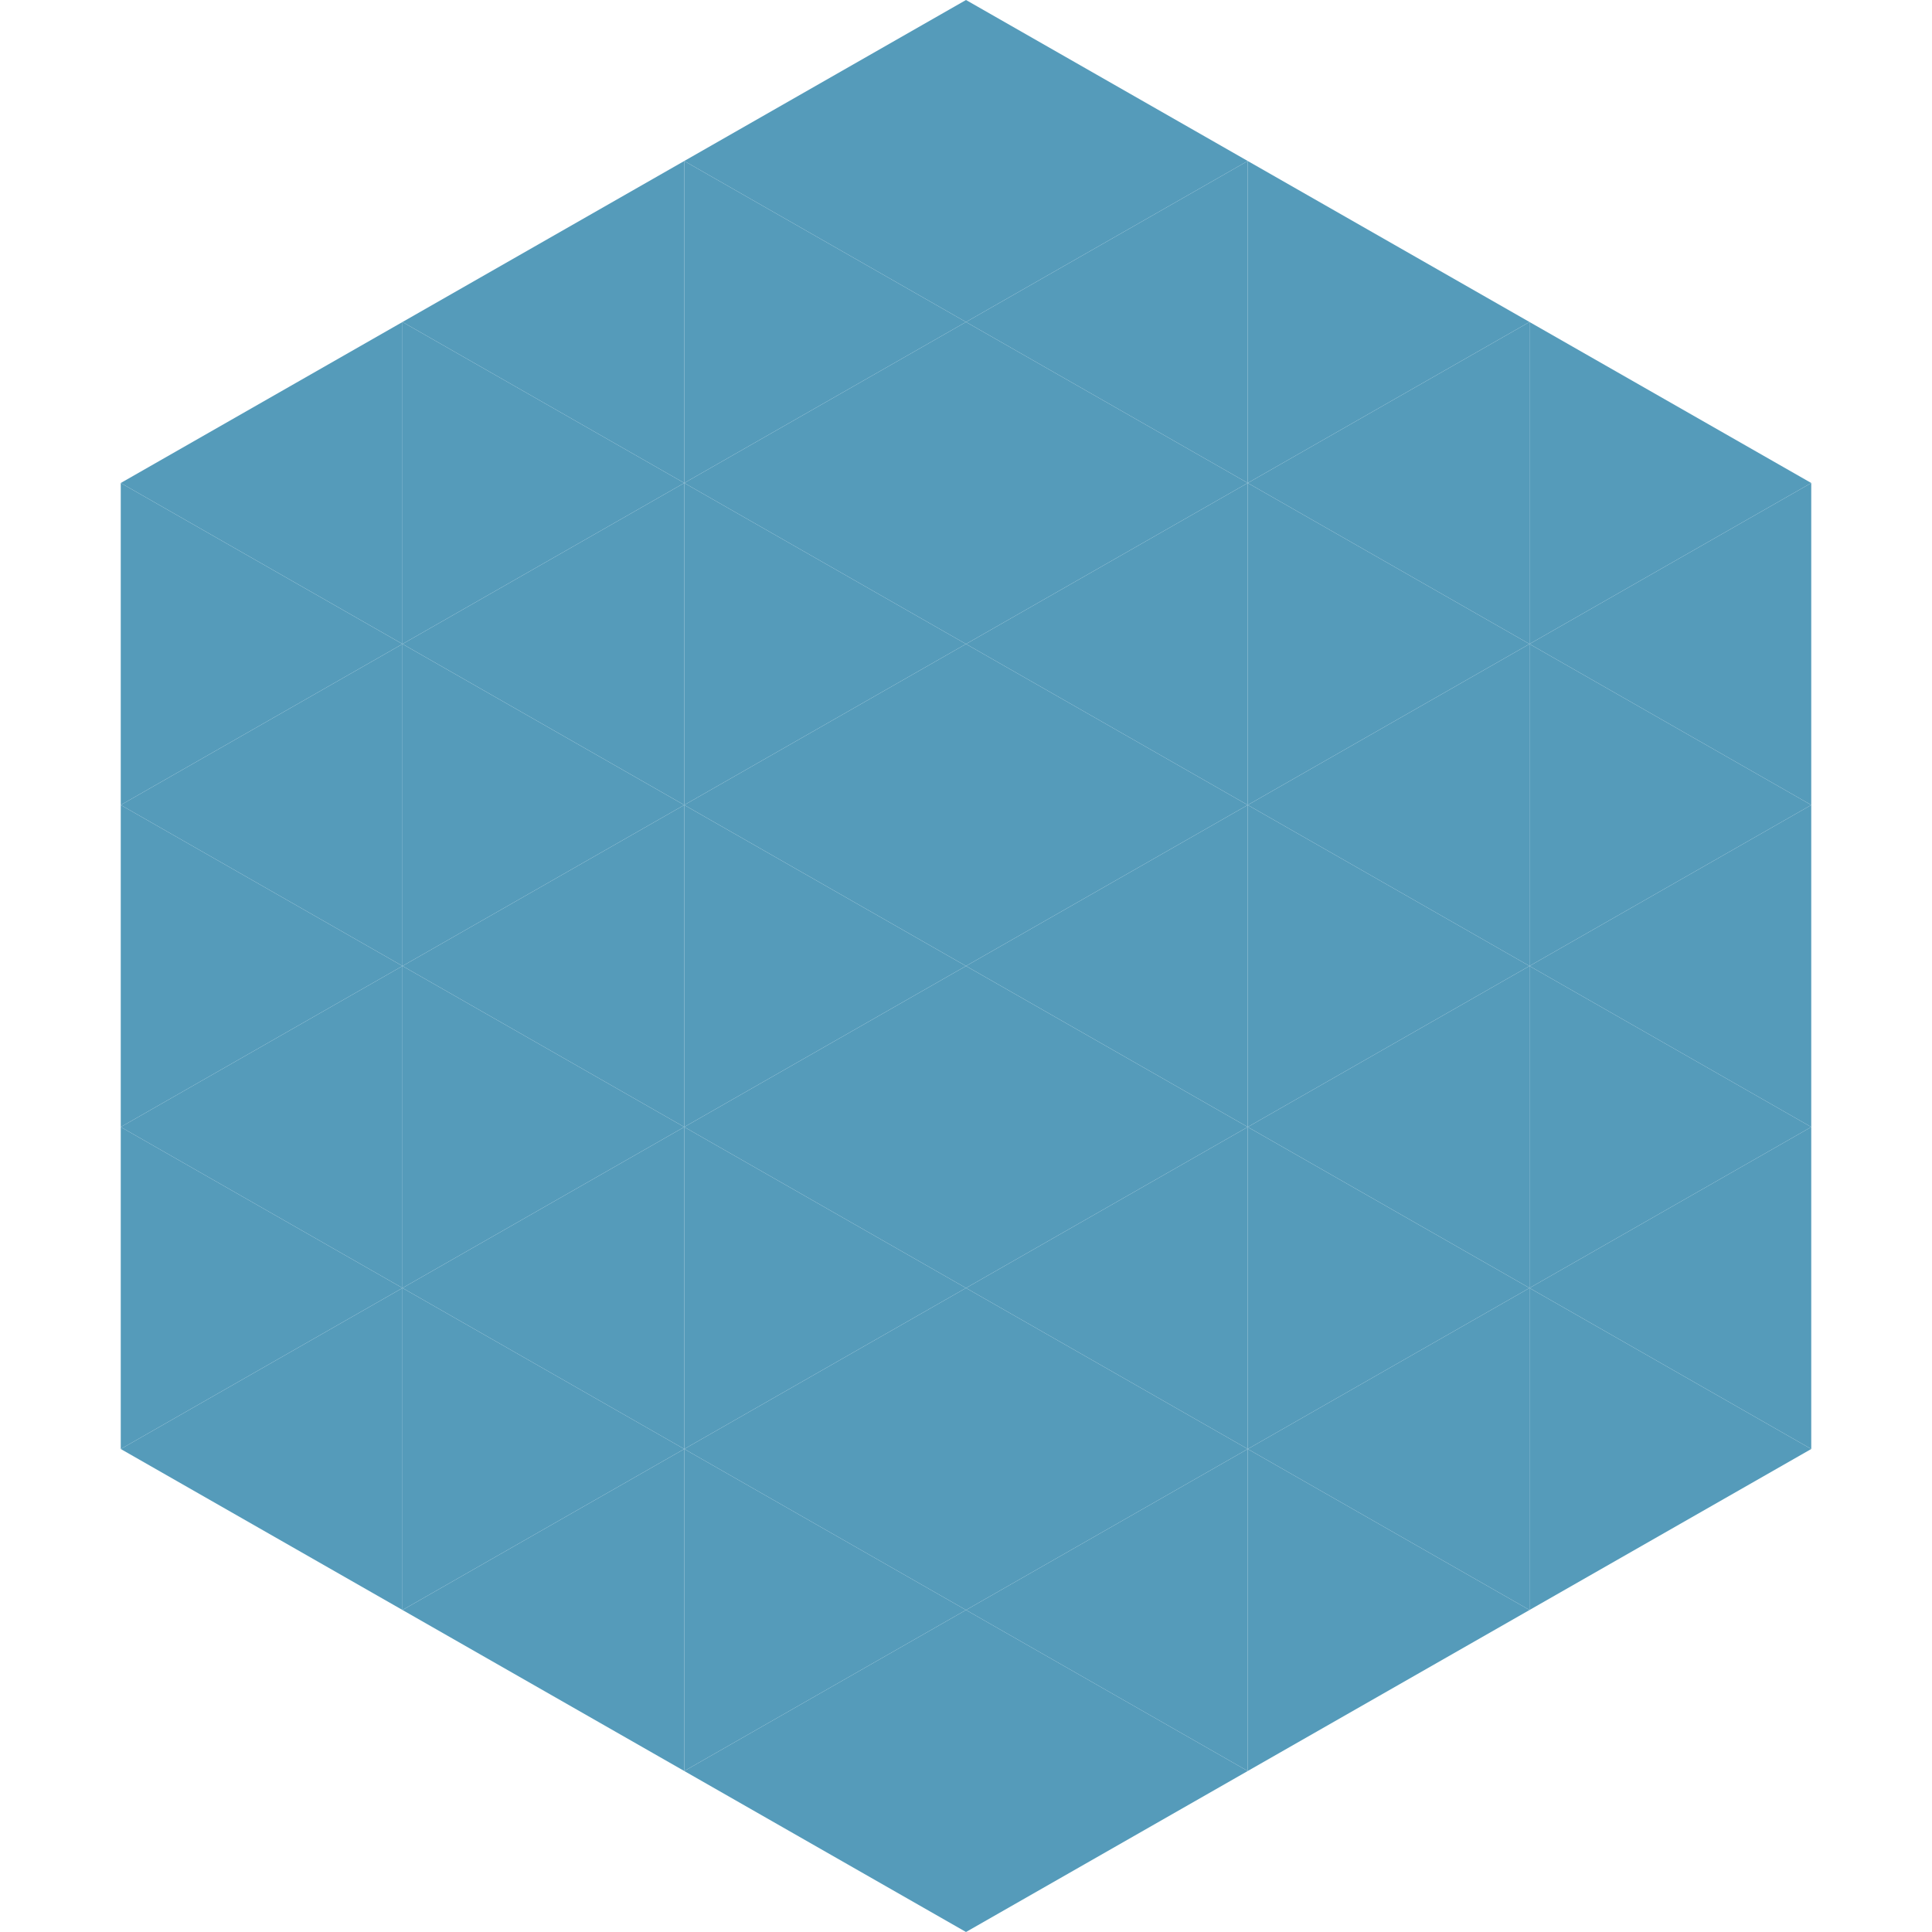 <?xml version="1.0"?>
<!-- Generated by SVGo -->
<svg width="240" height="240"
     xmlns="http://www.w3.org/2000/svg"
     xmlns:xlink="http://www.w3.org/1999/xlink">
<polygon points="50,40 15,60 50,80" style="fill:rgb(85,155,186)" />
<polygon points="190,40 225,60 190,80" style="fill:rgb(85,155,186)" />
<polygon points="15,60 50,80 15,100" style="fill:rgb(85,155,186)" />
<polygon points="225,60 190,80 225,100" style="fill:rgb(85,155,186)" />
<polygon points="50,80 15,100 50,120" style="fill:rgb(85,155,186)" />
<polygon points="190,80 225,100 190,120" style="fill:rgb(85,155,186)" />
<polygon points="15,100 50,120 15,140" style="fill:rgb(85,155,186)" />
<polygon points="225,100 190,120 225,140" style="fill:rgb(85,155,186)" />
<polygon points="50,120 15,140 50,160" style="fill:rgb(85,155,186)" />
<polygon points="190,120 225,140 190,160" style="fill:rgb(85,155,186)" />
<polygon points="15,140 50,160 15,180" style="fill:rgb(85,155,186)" />
<polygon points="225,140 190,160 225,180" style="fill:rgb(85,155,186)" />
<polygon points="50,160 15,180 50,200" style="fill:rgb(85,155,186)" />
<polygon points="190,160 225,180 190,200" style="fill:rgb(85,155,186)" />
<polygon points="15,180 50,200 15,220" style="fill:rgb(255,255,255); fill-opacity:0" />
<polygon points="225,180 190,200 225,220" style="fill:rgb(255,255,255); fill-opacity:0" />
<polygon points="50,0 85,20 50,40" style="fill:rgb(255,255,255); fill-opacity:0" />
<polygon points="190,0 155,20 190,40" style="fill:rgb(255,255,255); fill-opacity:0" />
<polygon points="85,20 50,40 85,60" style="fill:rgb(85,155,186)" />
<polygon points="155,20 190,40 155,60" style="fill:rgb(85,155,186)" />
<polygon points="50,40 85,60 50,80" style="fill:rgb(85,155,186)" />
<polygon points="190,40 155,60 190,80" style="fill:rgb(85,155,186)" />
<polygon points="85,60 50,80 85,100" style="fill:rgb(85,155,186)" />
<polygon points="155,60 190,80 155,100" style="fill:rgb(85,155,186)" />
<polygon points="50,80 85,100 50,120" style="fill:rgb(85,155,186)" />
<polygon points="190,80 155,100 190,120" style="fill:rgb(85,155,186)" />
<polygon points="85,100 50,120 85,140" style="fill:rgb(85,155,186)" />
<polygon points="155,100 190,120 155,140" style="fill:rgb(85,155,186)" />
<polygon points="50,120 85,140 50,160" style="fill:rgb(85,155,186)" />
<polygon points="190,120 155,140 190,160" style="fill:rgb(85,155,186)" />
<polygon points="85,140 50,160 85,180" style="fill:rgb(85,155,186)" />
<polygon points="155,140 190,160 155,180" style="fill:rgb(85,155,186)" />
<polygon points="50,160 85,180 50,200" style="fill:rgb(85,155,186)" />
<polygon points="190,160 155,180 190,200" style="fill:rgb(85,155,186)" />
<polygon points="85,180 50,200 85,220" style="fill:rgb(85,155,186)" />
<polygon points="155,180 190,200 155,220" style="fill:rgb(85,155,186)" />
<polygon points="120,0 85,20 120,40" style="fill:rgb(85,155,186)" />
<polygon points="120,0 155,20 120,40" style="fill:rgb(85,155,186)" />
<polygon points="85,20 120,40 85,60" style="fill:rgb(85,155,186)" />
<polygon points="155,20 120,40 155,60" style="fill:rgb(85,155,186)" />
<polygon points="120,40 85,60 120,80" style="fill:rgb(85,155,186)" />
<polygon points="120,40 155,60 120,80" style="fill:rgb(85,155,186)" />
<polygon points="85,60 120,80 85,100" style="fill:rgb(85,155,186)" />
<polygon points="155,60 120,80 155,100" style="fill:rgb(85,155,186)" />
<polygon points="120,80 85,100 120,120" style="fill:rgb(85,155,186)" />
<polygon points="120,80 155,100 120,120" style="fill:rgb(85,155,186)" />
<polygon points="85,100 120,120 85,140" style="fill:rgb(85,155,186)" />
<polygon points="155,100 120,120 155,140" style="fill:rgb(85,155,186)" />
<polygon points="120,120 85,140 120,160" style="fill:rgb(85,155,186)" />
<polygon points="120,120 155,140 120,160" style="fill:rgb(85,155,186)" />
<polygon points="85,140 120,160 85,180" style="fill:rgb(85,155,186)" />
<polygon points="155,140 120,160 155,180" style="fill:rgb(85,155,186)" />
<polygon points="120,160 85,180 120,200" style="fill:rgb(85,155,186)" />
<polygon points="120,160 155,180 120,200" style="fill:rgb(85,155,186)" />
<polygon points="85,180 120,200 85,220" style="fill:rgb(85,155,186)" />
<polygon points="155,180 120,200 155,220" style="fill:rgb(85,155,186)" />
<polygon points="120,200 85,220 120,240" style="fill:rgb(85,155,186)" />
<polygon points="120,200 155,220 120,240" style="fill:rgb(85,155,186)" />
<polygon points="85,220 120,240 85,260" style="fill:rgb(255,255,255); fill-opacity:0" />
<polygon points="155,220 120,240 155,260" style="fill:rgb(255,255,255); fill-opacity:0" />
</svg>
